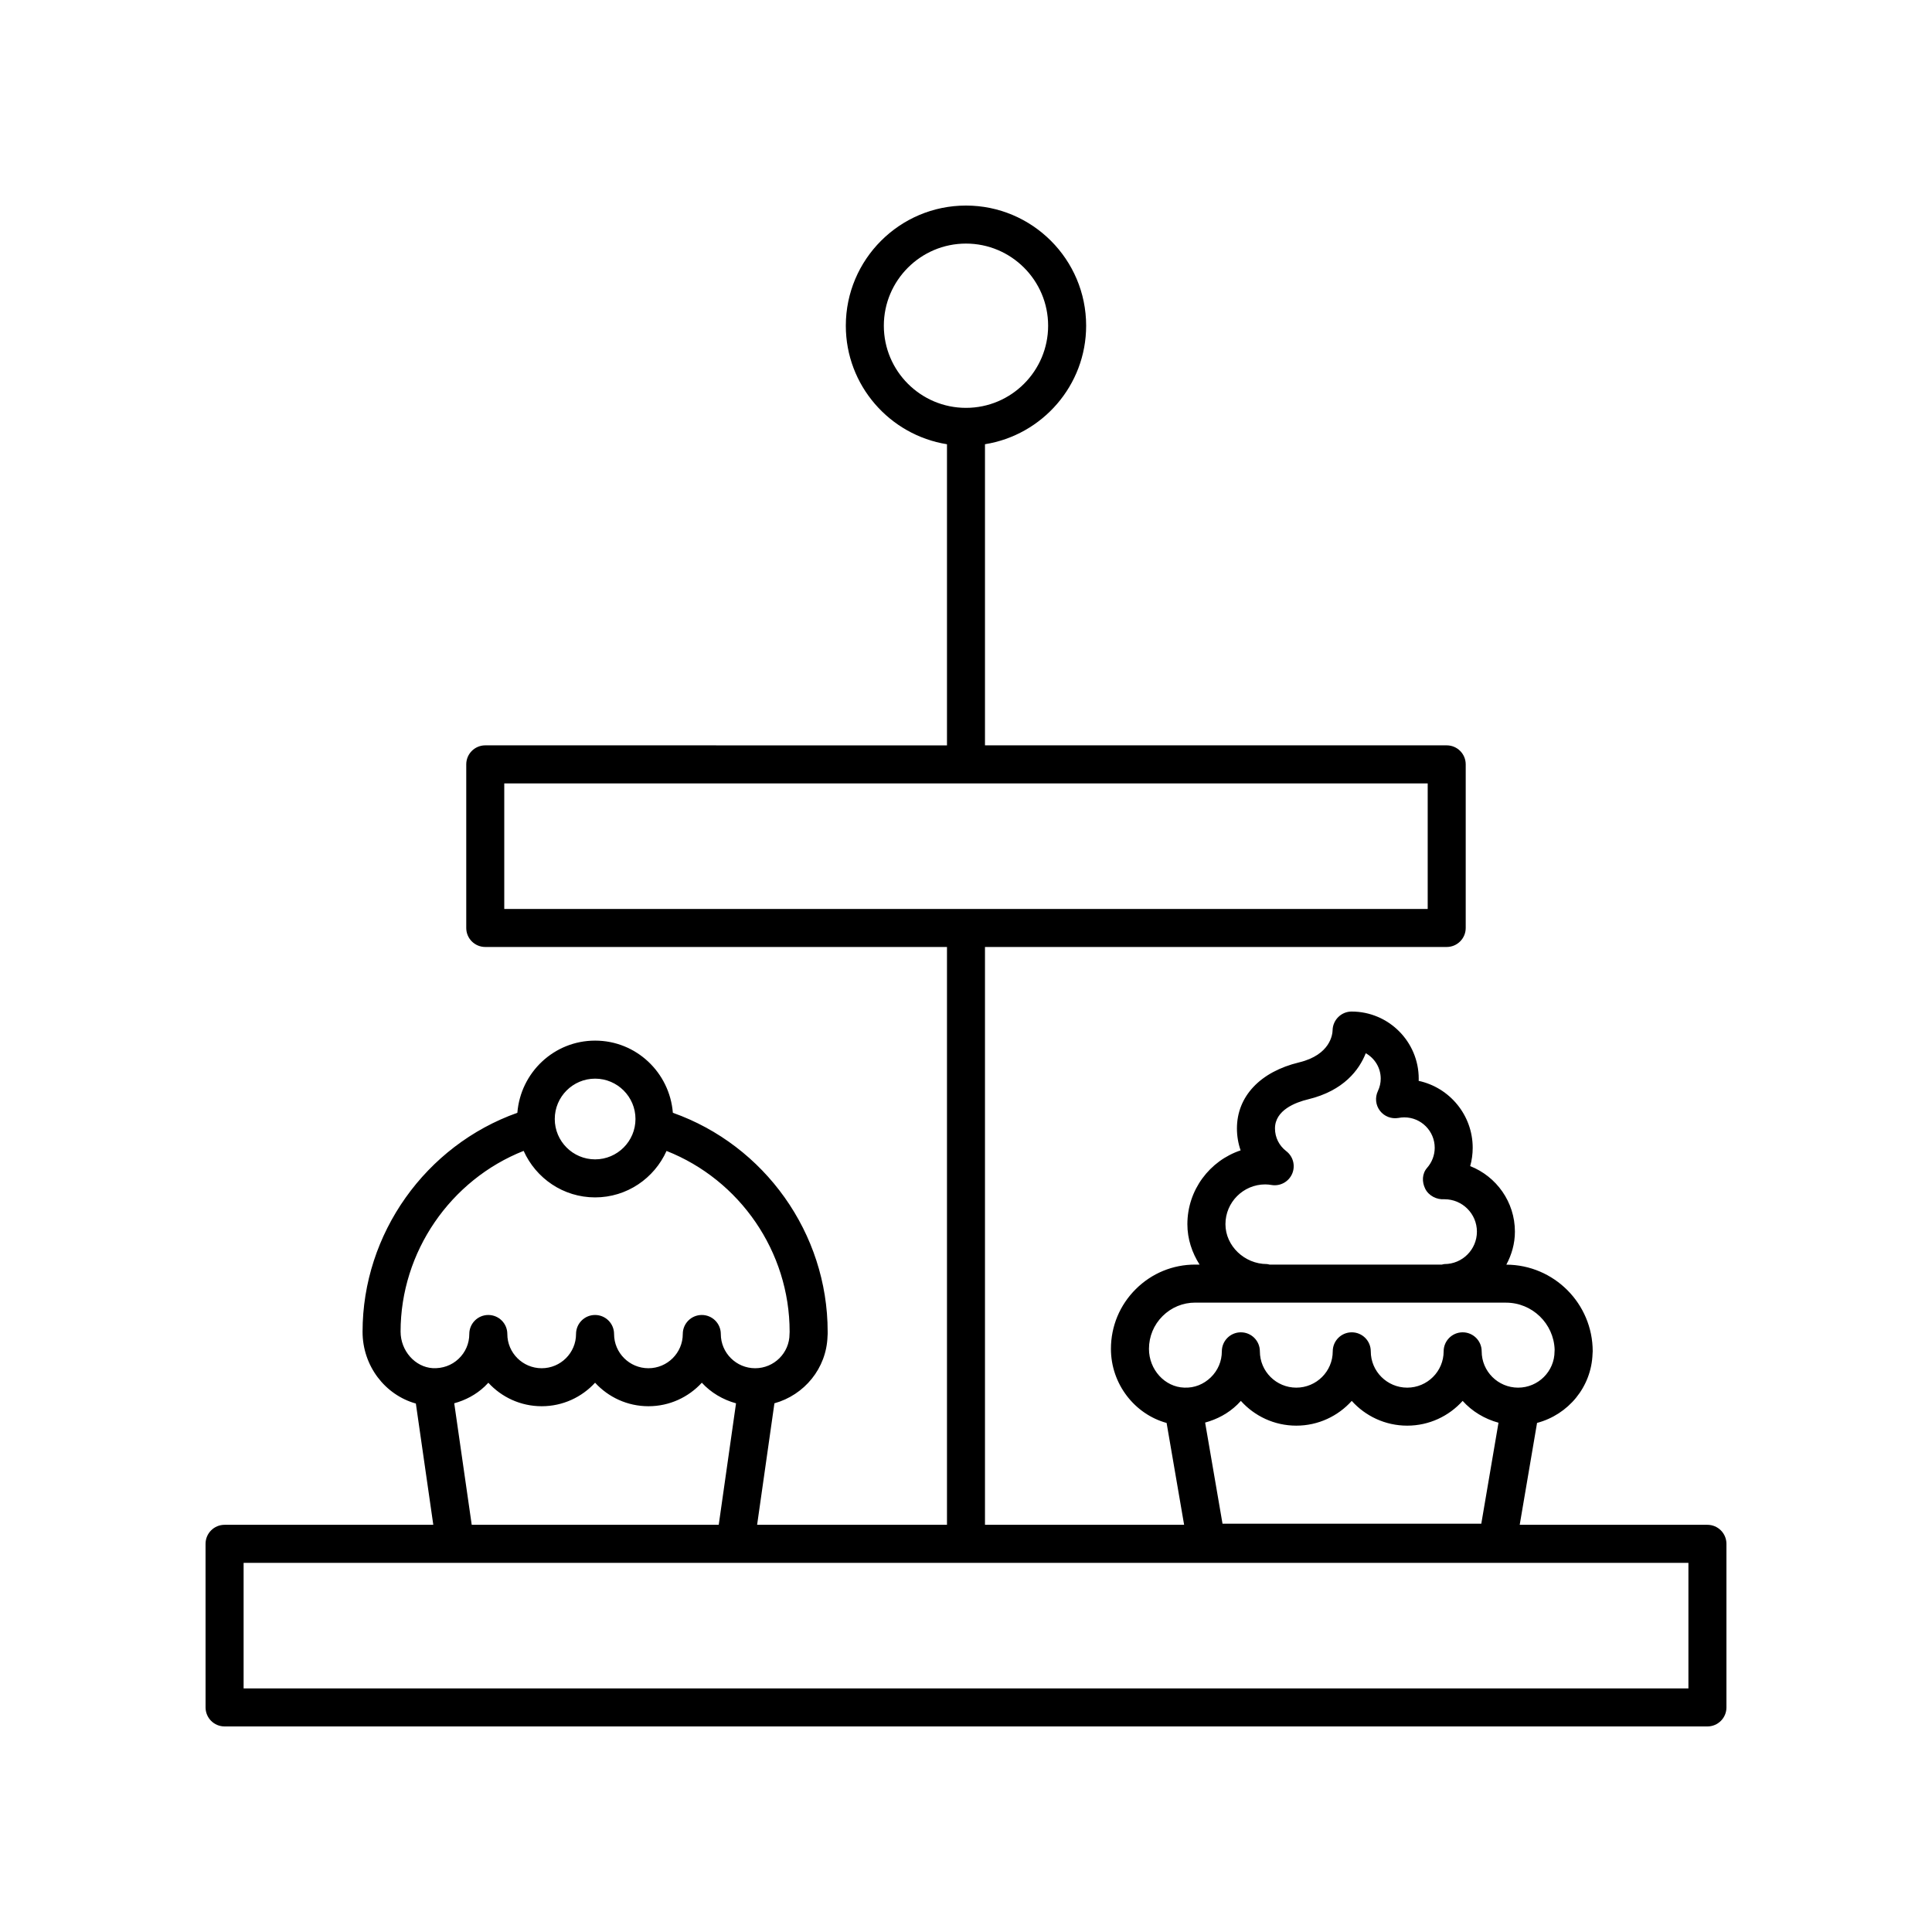 <?xml version="1.0" encoding="UTF-8"?>
<!-- Uploaded to: ICON Repo, www.iconrepo.com, Generator: ICON Repo Mixer Tools -->
<svg fill="#000000" width="800px" height="800px" version="1.1" viewBox="144 144 512 512" xmlns="http://www.w3.org/2000/svg">
 <path d="m596.48 548.09h-49.742l4.598-27.004c8.246-2.18 14.422-9.5 14.707-18.34 0.027-0.207 0.039-0.418 0.039-0.633 0-12.641-10.258-22.914-22.887-22.965 1.402-2.621 2.273-5.566 2.273-8.742 0-7.887-4.922-14.648-11.852-17.371 0.438-1.57 0.664-3.203 0.664-4.856 0-8.688-6.144-15.977-14.316-17.738 0.008-0.191 0.012-0.391 0.012-0.586 0-9.805-7.977-17.785-17.785-17.785-2.738 0-4.977 2.211-5.039 4.945-0.023 1.074-0.566 6.523-8.887 8.531-10.309 2.484-16.465 9.027-16.465 17.504 0 2.012 0.336 3.969 0.977 5.809-8.188 2.734-14.109 10.48-14.109 19.578 0 3.894 1.227 7.547 3.238 10.699l-0.992-0.008h-0.176c-5.93 0-11.512 2.297-15.723 6.481-4.262 4.227-6.606 9.859-6.606 15.855 0 9.332 6.316 17.32 14.754 19.633l4.641 26.988-52.773 0.004v-153.13h122.36c2.781 0 5.039-2.254 5.039-5.039v-43.355c0-2.785-2.254-5.039-5.039-5.039h-122.36v-79.801c15.168-2.426 26.809-15.566 26.809-31.41 0-17.559-14.285-31.84-31.844-31.84s-31.844 14.281-31.844 31.844c0 15.84 11.641 28.98 26.809 31.41v79.805l-122.36-0.008c-2.781 0-5.039 2.254-5.039 5.039v43.355c0 2.785 2.254 5.039 5.039 5.039h122.36v153.13h-50.316l4.586-32.199c7.906-2.191 13.809-9.246 14.074-17.766 0.023-0.203 0.035-0.402 0.035-0.609v-0.625c0-26.055-16.703-49.375-41.023-57.992-0.855-10.672-9.715-19.125-20.605-19.125-10.891 0-19.754 8.453-20.605 19.129-24.285 8.621-41.023 32.02-41.023 58.027 0 9.055 5.961 16.742 14.125 19.023l4.621 32.133-55.316 0.004c-2.781 0-5.039 2.254-5.039 5.039l0.004 43.355c0 2.785 2.254 5.039 5.039 5.039h392.97c2.781 0 5.039-2.254 5.039-5.039v-43.355c-0.004-2.785-2.262-5.039-5.043-5.039zm-128.5-0.289-4.609-26.805c3.164-0.863 6.106-2.406 8.527-4.758 0.328-0.32 0.645-0.648 0.945-0.984 3.617 4.023 8.859 6.559 14.688 6.559 5.832 0 11.078-2.539 14.695-6.562 3.617 4.023 8.867 6.562 14.695 6.562 5.832 0 11.078-2.539 14.695-6.562 2.492 2.777 5.797 4.769 9.5 5.785l-4.559 26.766zm11.328-89.918c0.578 0 1.141 0.062 1.691 0.156 2.281 0.375 4.519-0.859 5.434-2.977 0.914-2.121 0.273-4.594-1.562-5.996-1.898-1.457-2.988-3.644-2.988-6.012 0-4.875 5.484-6.922 8.746-7.711 9.512-2.293 13.578-7.844 15.312-12.223 2.363 1.32 3.965 3.844 3.965 6.734 0 1.137-0.254 2.242-0.75 3.293-0.812 1.707-0.602 3.734 0.555 5.234s3.059 2.215 4.918 1.883c0.496-0.094 1-0.152 1.523-0.152 4.445 0 8.062 3.617 8.062 8.062 0 1.949-0.719 3.836-2.023 5.324-1.348 1.535-1.398 3.715-0.488 5.543 0.902 1.836 3.055 2.934 5.109 2.773 4.734 0 8.586 3.852 8.586 8.586 0 4.738-3.852 8.59-8.586 8.59-0.25 0-0.465 0.105-0.707 0.145h-45.641c-0.242-0.035-0.457-0.145-0.707-0.145-5.965 0-11-4.836-11-10.559-0.008-5.812 4.727-10.551 10.551-10.551zm-30.82 43.586c0-3.293 1.285-6.387 3.625-8.703 2.312-2.297 5.375-3.559 8.633-3.559h0.098l1.445 0.012h0.035 80.785c6.953 0 12.641 5.535 12.887 12.43-0.016 0.156-0.023 0.309-0.023 0.469 0 5.309-4.332 9.625-9.656 9.625-5.324 0-9.656-4.316-9.656-9.625 0-2.785-2.254-5.039-5.039-5.039-2.781 0-5.039 2.254-5.039 5.039 0 5.309-4.332 9.625-9.656 9.625-5.324 0-9.656-4.316-9.656-9.625 0-2.785-2.254-5.039-5.039-5.039-2.781 0-5.039 2.254-5.039 5.039 0 5.309-4.332 9.625-9.656 9.625-5.324 0-9.656-4.316-9.656-9.625 0-2.785-2.254-5.039-5.039-5.039-2.781 0-5.039 2.254-5.039 5.039 0 2.617-1.039 5.062-2.922 6.894-1.895 1.836-4.359 2.848-7.043 2.723-5.152-0.16-9.348-4.762-9.348-10.266zm-70.262-271.15c0-12 9.766-21.766 21.77-21.766s21.77 9.766 21.77 21.766c0 12.004-9.766 21.77-21.77 21.77-12.004 0.004-21.77-9.766-21.77-21.77zm-100.59 121.29h244.72v33.277h-244.72zm24.078 78.246c5.898 0 10.695 4.797 10.695 10.695s-4.801 10.695-10.695 10.695c-5.898 0-10.695-4.797-10.695-10.695s4.797-10.695 10.695-10.695zm-51.555 67.043c0-21.113 13.215-40.234 32.613-47.902 3.246 7.25 10.496 12.328 18.938 12.328 8.438 0 15.68-5.074 18.93-12.312 19.422 7.664 32.621 26.695 32.621 47.887v0.098c-0.016 0.172-0.027 0.348-0.027 0.527 0 5.004-4.086 9.074-9.105 9.074-5.019 0-9.105-4.07-9.105-9.074 0-2.785-2.254-5.039-5.039-5.039-2.781 0-5.039 2.254-5.039 5.039 0 5.004-4.082 9.074-9.105 9.074-5.019 0-9.105-4.07-9.105-9.074 0-2.785-2.254-5.039-5.039-5.039-2.781 0-5.039 2.254-5.039 5.039 0 5.004-4.082 9.074-9.105 9.074-5.019 0-9.105-4.07-9.105-9.074 0-2.785-2.254-5.039-5.039-5.039-2.781 0-5.039 2.254-5.039 5.039 0 2.519-1.012 4.859-2.852 6.594-1.848 1.742-4.254 2.582-6.828 2.461-4.699-0.285-8.527-4.609-8.527-9.68zm14.219 18.988c2.969-0.816 5.734-2.258 8.051-4.438 0.344-0.324 0.672-0.66 0.988-1.004 3.508 3.824 8.547 6.223 14.141 6.223 5.59 0 10.633-2.402 14.145-6.231 3.512 3.828 8.551 6.231 14.145 6.231s10.633-2.402 14.145-6.231c2.398 2.617 5.547 4.488 9.062 5.461l-4.582 32.191-65.461 0.004zm327.07 75.562h-382.89v-33.277h382.89z"/>
</svg>